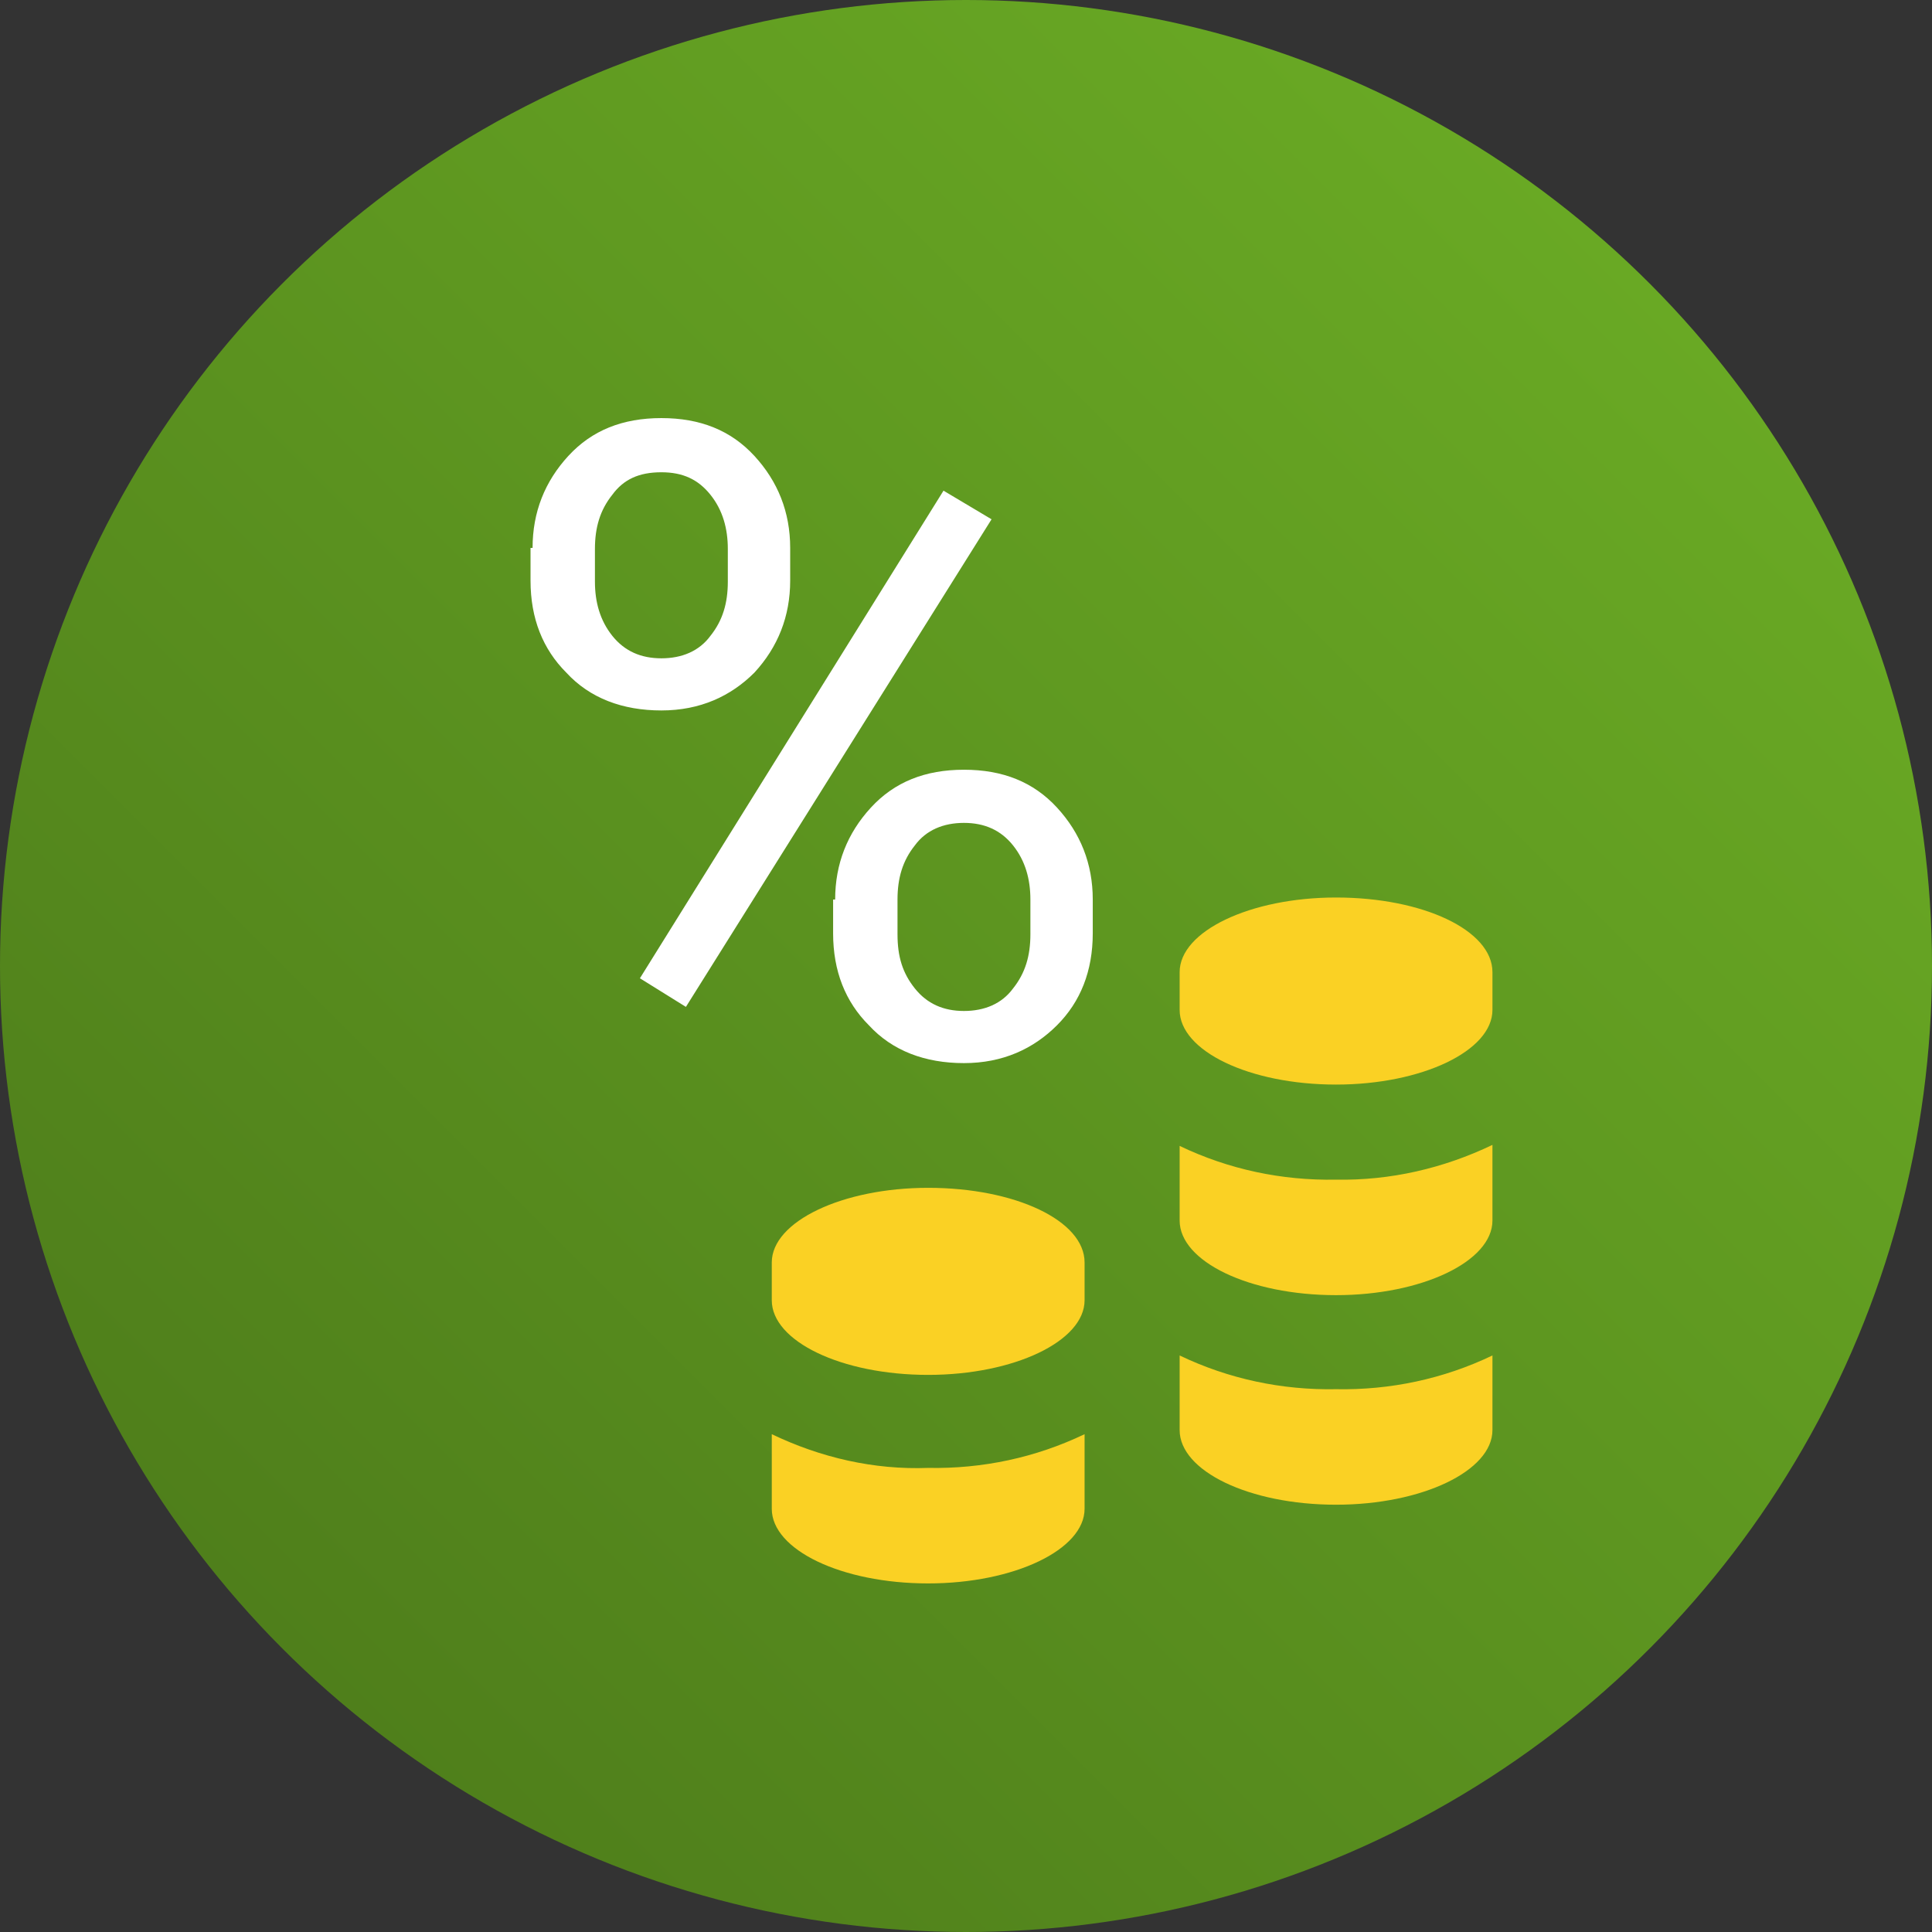 <svg xmlns="http://www.w3.org/2000/svg" width="189" height="189" viewBox="0 0 189 189"><rect x="0" y="0" width="189" height="189" fill="#333333" stroke="none"/><style>.st0{fill:url(#SVGID_1_)}.st1{fill:#fff}.st2{fill:#fad124}.st3{fill:url(#SVGID_2_)}</style><linearGradient id="SVGID_1_" gradientUnits="userSpaceOnUse" x1="161.322" y1="27.678" x2="27.678" y2="161.322"><stop offset="0" stop-color="#69a924"/><stop offset="1" stop-color="#4f7f1b"/></linearGradient><circle class="st0" cx="94.5" cy="94.5" r="94.5"/><path class="st1" d="M52.1 53.6c0-3.5 1.2-6.5 3.5-9s5.3-3.7 9.1-3.7 6.8 1.2 9.1 3.7 3.5 5.5 3.5 9v3.2c0 3.5-1.2 6.5-3.5 9-2.3 2.3-5.3 3.7-9.1 3.7s-7-1.2-9.3-3.7c-2.3-2.3-3.5-5.3-3.5-9v-3.2h.2zm6.1 3.3c0 2 .5 3.8 1.7 5.3s2.8 2.2 4.8 2.2 3.7-.7 4.8-2.2c1.2-1.5 1.7-3.2 1.7-5.3v-3.2c0-2-.5-3.8-1.7-5.3s-2.7-2.2-4.8-2.2c-2.2 0-3.7.7-4.8 2.2-1.2 1.5-1.7 3.2-1.7 5.3v3.2zm8.9 41.6l-4.5-2.8L92.3 48l4.7 2.8-29.9 47.7zM81.7 88c0-3.5 1.2-6.5 3.5-9s5.3-3.7 9.1-3.7 6.8 1.2 9.1 3.7 3.5 5.5 3.5 9v3.3c0 3.7-1.2 6.7-3.5 9s-5.3 3.7-9.1 3.7-7-1.2-9.3-3.7c-2.3-2.3-3.5-5.3-3.5-9V88h.2zm6.1 3.4c0 2.2.5 3.8 1.7 5.3s2.8 2.2 4.8 2.2 3.7-.7 4.8-2.2c1.2-1.5 1.7-3.2 1.7-5.3V88c0-2-.5-3.8-1.7-5.3s-2.8-2.2-4.8-2.2-3.7.7-4.8 2.2c-1.2 1.5-1.7 3.2-1.7 5.3v3.4z"/><path class="st2" d="M90.8 116.2c-8.4 0-15.3 3.3-15.3 7.3v3.7c0 4 6.8 7.3 15.3 7.3 8.4 0 15.3-3.3 15.3-7.3v-3.7c0-4.1-6.8-7.3-15.3-7.3zm-15.3 24.1v7.3c0 4 6.8 7.3 15.3 7.3 8.4 0 15.3-3.3 15.3-7.3v-7.3c-4.8 2.3-10 3.4-15.3 3.3-5.3.2-10.5-1-15.3-3.3zm39.9-45.2v3.7c0 4 6.8 7.3 15.3 7.3 8.4 0 15.3-3.3 15.3-7.3v-3.7c0-4.1-6.8-7.3-15.3-7.3-8.4 0-15.3 3.3-15.3 7.3zm15.3 20.3c-5.3.1-10.5-1-15.3-3.3v7.3c0 4 6.8 7.3 15.3 7.3 8.4 0 15.3-3.3 15.3-7.3V112c-4.8 2.3-10 3.5-15.3 3.4zm-15.3 17.2v7.3c0 4 6.8 7.3 15.3 7.3 8.4 0 15.3-3.3 15.3-7.3v-7.3c-4.8 2.3-10 3.4-15.3 3.3-5.3.1-10.5-1-15.3-3.3z"/></svg>